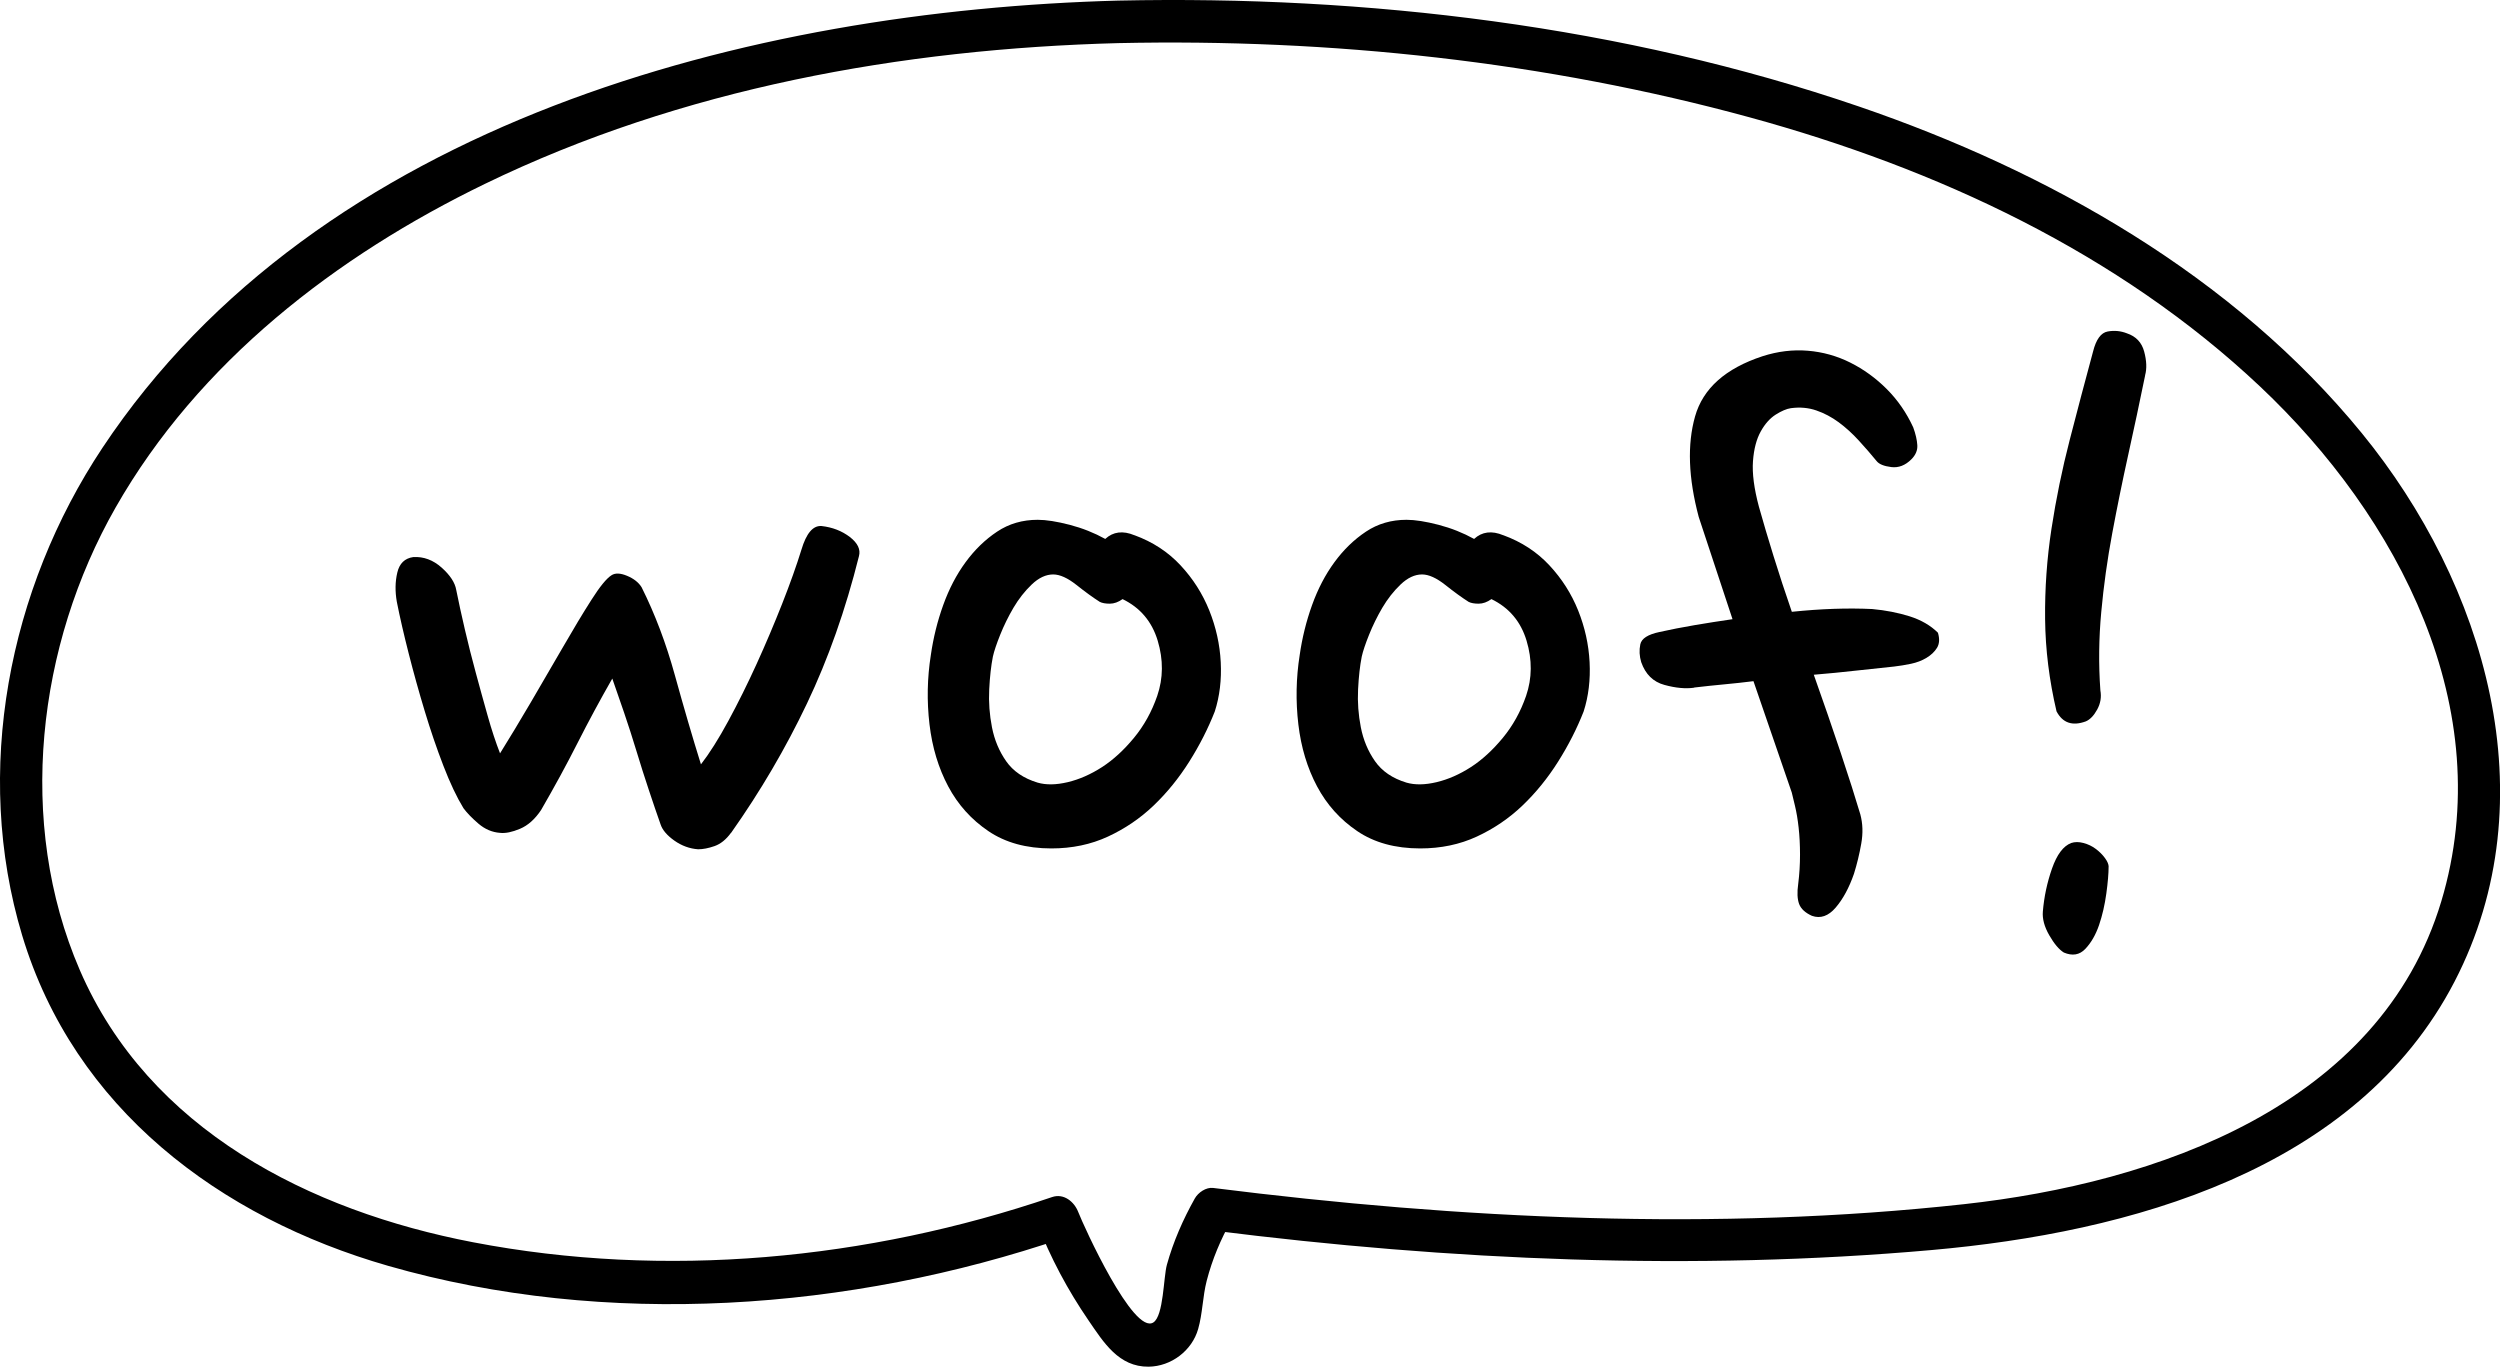 <?xml version="1.0" encoding="UTF-8"?>
<svg id="Calque_1" data-name="Calque 1" xmlns="http://www.w3.org/2000/svg" viewBox="0 0 470.37 257.13">
  <path d="M210.5,8.11c39.8-.86,80.29,3.46,118.74,13.98,35.15,9.62,69.3,25.45,96.03,50.67,25.94,24.48,44.93,60.59,34.06,96.81-11.56,38.51-53.66,53.01-89.78,56.99-46.67,5.13-94.82,2.81-141.3-3.05-1.33-.17-2.83.87-3.45,1.98-2.21,3.94-4.04,8.1-5.25,12.46-.66,2.4-.61,9.59-2.54,10.86-3.76,2.47-13.11-18.11-14.15-20.79-.75-1.92-2.71-3.55-4.92-2.79-34.71,11.81-72.79,15.44-108.93,8.5-30.74-5.9-61.01-21.16-74-51.22-11.99-27.76-8.02-61.13,6.74-87.02,15.61-27.39,41.49-47.32,69.5-60.9,37-17.95,78.4-25.4,119.26-26.48,5.14-.14,5.16-8.14,0-8C141.2,1.95,59.96,23.03,19.28,84.25,1.62,110.83-5.12,145.11,4.17,175.99c9.79,32.54,37.15,53.07,68.87,62.18,41.06,11.79,86.88,8.45,127.02-5.21-1.64-.93-3.28-1.86-4.92-2.79,2.51,6.48,5.74,12.53,9.67,18.27,2.83,4.13,5.68,8.76,11.3,8.7,4.24-.05,8.16-3.01,9.32-7.09.84-2.93.84-6.1,1.61-9.08,1.05-4.05,2.62-7.77,4.67-11.42-1.15.66-2.3,1.32-3.45,1.98,44.61,5.63,90.36,7.64,135.21,3.66,36.98-3.28,79.88-14.83,98.36-50.53,17.82-34.44,5.77-74.74-17.51-103.22-24.16-29.54-58.89-49.2-94.59-61.41C305.44,4.86,257.13-.89,210.5.11c-5.14.11-5.16,8.11,0,8Z"/>
  <g>
    <path d="M137.53,156.7c-.92,1.26-1.95,2.09-3.09,2.49-1.15.4-2.18.6-3.09.6-1.6-.11-3.09-.66-4.47-1.63-1.37-.97-2.23-1.98-2.58-3.01-.69-1.95-1.43-4.12-2.23-6.53-.8-2.41-1.58-4.84-2.32-7.3-.75-2.46-1.52-4.87-2.32-7.21-.8-2.35-1.55-4.49-2.23-6.44-2.29,4.01-4.47,8.05-6.53,12.11-2.06,4.07-4.35,8.27-6.87,12.63-1.15,1.72-2.46,2.89-3.95,3.52-1.49.63-2.75.89-3.78.77-1.49-.11-2.83-.69-4.04-1.72-1.2-1.03-2.15-2-2.83-2.92-1.26-2.06-2.52-4.72-3.78-7.99-1.26-3.26-2.43-6.7-3.52-10.31-1.09-3.61-2.09-7.21-3.01-10.82-.92-3.61-1.66-6.84-2.23-9.71-.34-1.95-.32-3.78.09-5.5.4-1.72,1.4-2.69,3.01-2.92,1.95-.11,3.72.55,5.33,1.98,1.6,1.43,2.52,2.83,2.75,4.21.46,2.29,1,4.78,1.63,7.47.63,2.69,1.31,5.41,2.06,8.16.74,2.75,1.49,5.44,2.23,8.07.74,2.64,1.52,4.98,2.32,7.04,1.72-2.75,3.63-5.93,5.75-9.53,2.12-3.61,4.15-7.1,6.1-10.48,1.95-3.38,3.72-6.33,5.33-8.85,1.6-2.52,2.86-4.06,3.78-4.64.69-.46,1.66-.43,2.92.09,1.26.52,2.17,1.23,2.75,2.15,2.52,5.04,4.61,10.56,6.27,16.58,1.66,6.01,3.29,11.59,4.9,16.75,1.6-2.06,3.32-4.78,5.15-8.16,1.83-3.38,3.61-6.96,5.33-10.74,1.72-3.78,3.32-7.56,4.81-11.34,1.49-3.78,2.69-7.16,3.61-10.13.92-3.09,2.17-4.58,3.78-4.47,2.06.23,3.83.92,5.33,2.06,1.49,1.15,2.06,2.35,1.72,3.61-2.52,10.08-5.78,19.33-9.79,27.74-4.01,8.42-8.76,16.52-14.26,24.31Z"/>
    <path d="M213.45,100.7c3.44,1.26,6.33,3.15,8.67,5.67,2.35,2.52,4.15,5.36,5.41,8.5,1.26,3.15,1.98,6.39,2.15,9.71.17,3.32-.2,6.42-1.12,9.28-1.26,3.21-2.86,6.36-4.81,9.45-1.95,3.09-4.18,5.84-6.7,8.25-2.52,2.41-5.38,4.35-8.59,5.84-3.21,1.49-6.76,2.23-10.65,2.23-4.7,0-8.65-1.09-11.85-3.26-3.21-2.17-5.73-4.98-7.56-8.42-1.83-3.44-3.01-7.33-3.52-11.68-.51-4.35-.43-8.7.26-13.06.46-3.2,1.23-6.33,2.32-9.36,1.09-3.03,2.49-5.73,4.21-8.07,1.72-2.35,3.69-4.26,5.93-5.75,2.23-1.49,4.78-2.23,7.64-2.23,1.6,0,3.61.32,6.01.94,2.41.63,4.64,1.52,6.7,2.66,1.49-1.37,3.32-1.6,5.5-.69ZM206.92,113.24c-1.26-.8-2.72-1.86-4.38-3.18-1.66-1.31-3.12-1.98-4.38-1.98-1.37,0-2.72.63-4.04,1.89-1.32,1.26-2.46,2.72-3.44,4.38-.97,1.66-1.8,3.35-2.49,5.07-.69,1.72-1.15,3.09-1.38,4.12-.34,1.72-.57,3.78-.69,6.18-.12,2.41.06,4.78.52,7.13.46,2.35,1.34,4.47,2.66,6.36,1.32,1.89,3.29,3.24,5.93,4.04,1.6.46,3.49.43,5.67-.09,2.17-.52,4.32-1.46,6.44-2.83,2.12-1.37,4.12-3.21,6.01-5.5,1.89-2.29,3.35-4.92,4.38-7.9,1.14-3.32,1.17-6.79.09-10.39-1.09-3.61-3.29-6.21-6.61-7.82-.8.57-1.6.86-2.4.86s-1.43-.11-1.89-.34Z"/>
    <path d="M282.85,100.7c3.44,1.26,6.33,3.15,8.67,5.67,2.35,2.52,4.15,5.36,5.41,8.5,1.26,3.15,1.98,6.39,2.15,9.71.17,3.32-.2,6.42-1.12,9.28-1.26,3.21-2.86,6.36-4.81,9.45-1.95,3.09-4.18,5.84-6.7,8.25-2.52,2.41-5.38,4.35-8.59,5.84-3.21,1.49-6.76,2.23-10.65,2.23-4.7,0-8.65-1.09-11.85-3.26-3.21-2.17-5.73-4.98-7.56-8.42-1.83-3.44-3.01-7.33-3.52-11.68-.51-4.35-.43-8.7.26-13.06.46-3.2,1.23-6.33,2.32-9.36,1.09-3.03,2.49-5.73,4.21-8.07,1.72-2.35,3.69-4.26,5.93-5.75,2.23-1.49,4.78-2.23,7.64-2.23,1.6,0,3.61.32,6.01.94,2.41.63,4.64,1.52,6.7,2.66,1.49-1.37,3.32-1.6,5.5-.69ZM276.32,113.24c-1.26-.8-2.72-1.86-4.38-3.18-1.66-1.31-3.12-1.98-4.38-1.98-1.37,0-2.72.63-4.04,1.89-1.32,1.26-2.46,2.72-3.44,4.38-.97,1.66-1.8,3.35-2.49,5.07-.69,1.72-1.15,3.09-1.38,4.12-.34,1.72-.57,3.78-.69,6.18-.12,2.41.06,4.78.52,7.13.46,2.35,1.34,4.47,2.66,6.36,1.32,1.89,3.29,3.24,5.93,4.04,1.6.46,3.49.43,5.67-.09,2.17-.52,4.32-1.46,6.44-2.83,2.12-1.37,4.12-3.21,6.01-5.5,1.89-2.29,3.35-4.92,4.38-7.9,1.14-3.32,1.17-6.79.09-10.39-1.09-3.61-3.29-6.21-6.61-7.82-.8.57-1.6.86-2.4.86s-1.43-.11-1.89-.34Z"/>
    <path d="M318.75,129.39c-1.6.23-3.46.06-5.58-.52-2.12-.57-3.58-2-4.38-4.29-.34-1.14-.4-2.26-.17-3.35.23-1.09,1.43-1.86,3.61-2.32,2.06-.46,4.27-.89,6.61-1.29,2.35-.4,4.72-.77,7.13-1.12l-6.36-19.24c-1.95-7.33-2.18-13.63-.69-18.9,1.49-5.27,5.73-9.05,12.71-11.34,2.86-.92,5.7-1.26,8.5-1.03,2.8.23,5.47.97,7.99,2.23,2.52,1.26,4.81,2.92,6.87,4.98,2.06,2.06,3.72,4.47,4.98,7.21.46,1.26.71,2.38.77,3.35.06.97-.32,1.86-1.12,2.66-1.15,1.15-2.41,1.63-3.78,1.46s-2.29-.54-2.75-1.12c-1.03-1.26-2.15-2.55-3.35-3.86-1.2-1.32-2.46-2.46-3.78-3.44-1.32-.97-2.72-1.72-4.21-2.23-1.49-.52-3.09-.66-4.81-.43-.8.12-1.75.52-2.83,1.2-1.09.69-2.04,1.75-2.83,3.18-.8,1.43-1.29,3.29-1.46,5.58-.17,2.29.2,5.15,1.12,8.59.8,2.86,1.72,5.96,2.75,9.28,1.03,3.32,2.17,6.81,3.44,10.48,5.5-.57,10.54-.74,15.12-.52,2.52.23,4.87.69,7.04,1.37,2.17.69,3.95,1.72,5.33,3.09.34,1.15.28,2.09-.17,2.83-.46.75-1.12,1.37-1.98,1.89-.86.52-1.83.89-2.92,1.12-1.09.23-2.15.4-3.18.52-2.29.23-4.7.49-7.21.77-2.52.29-5.15.54-7.9.77,1.83,5.15,3.52,10.05,5.07,14.69,1.55,4.64,2.77,8.5,3.69,11.59.46,1.72.52,3.55.17,5.5-.34,1.95-.8,3.84-1.37,5.67-.92,2.64-2.06,4.75-3.44,6.36-1.37,1.6-2.86,2.12-4.47,1.55-1.26-.57-2.06-1.31-2.41-2.23-.34-.92-.4-2.17-.17-3.78.23-1.83.34-3.66.34-5.5s-.09-3.52-.26-5.07c-.17-1.55-.4-2.92-.69-4.12-.29-1.2-.49-2.03-.6-2.49l-7.21-20.96c-1.83.23-3.67.43-5.5.6-1.83.17-3.72.37-5.67.6Z"/>
    <path d="M396.73,163.06c0,1.26-.14,2.95-.43,5.07-.29,2.12-.75,4.1-1.37,5.93-.63,1.83-1.49,3.32-2.58,4.47-1.09,1.15-2.43,1.37-4.04.69-.92-.57-1.83-1.66-2.75-3.26-.92-1.6-1.32-3.09-1.2-4.47.23-2.75.8-5.44,1.72-8.07.92-2.63,2.12-4.24,3.61-4.81.69-.23,1.46-.23,2.32,0,.86.23,1.63.6,2.32,1.12.69.52,1.26,1.09,1.72,1.72.46.63.69,1.18.69,1.63ZM403.6,70.64c-1.03,5.04-2.09,10.02-3.18,14.94-1.09,4.93-2.09,9.85-3.01,14.77-.92,4.93-1.61,9.85-2.06,14.77-.46,4.93-.52,9.85-.17,14.77.23,1.26.03,2.46-.6,3.61-.63,1.15-1.35,1.89-2.15,2.23-2.52.92-4.35.29-5.5-1.89-1.37-5.84-2.09-11.62-2.15-17.35-.06-5.73.34-11.39,1.2-17.01.86-5.61,2-11.19,3.44-16.75,1.43-5.55,2.89-11.08,4.38-16.58.57-2.29,1.49-3.55,2.75-3.78,1.26-.23,2.46-.11,3.61.34,1.72.57,2.8,1.72,3.26,3.44.46,1.72.52,3.21.17,4.47Z"/>
  </g>
</svg>